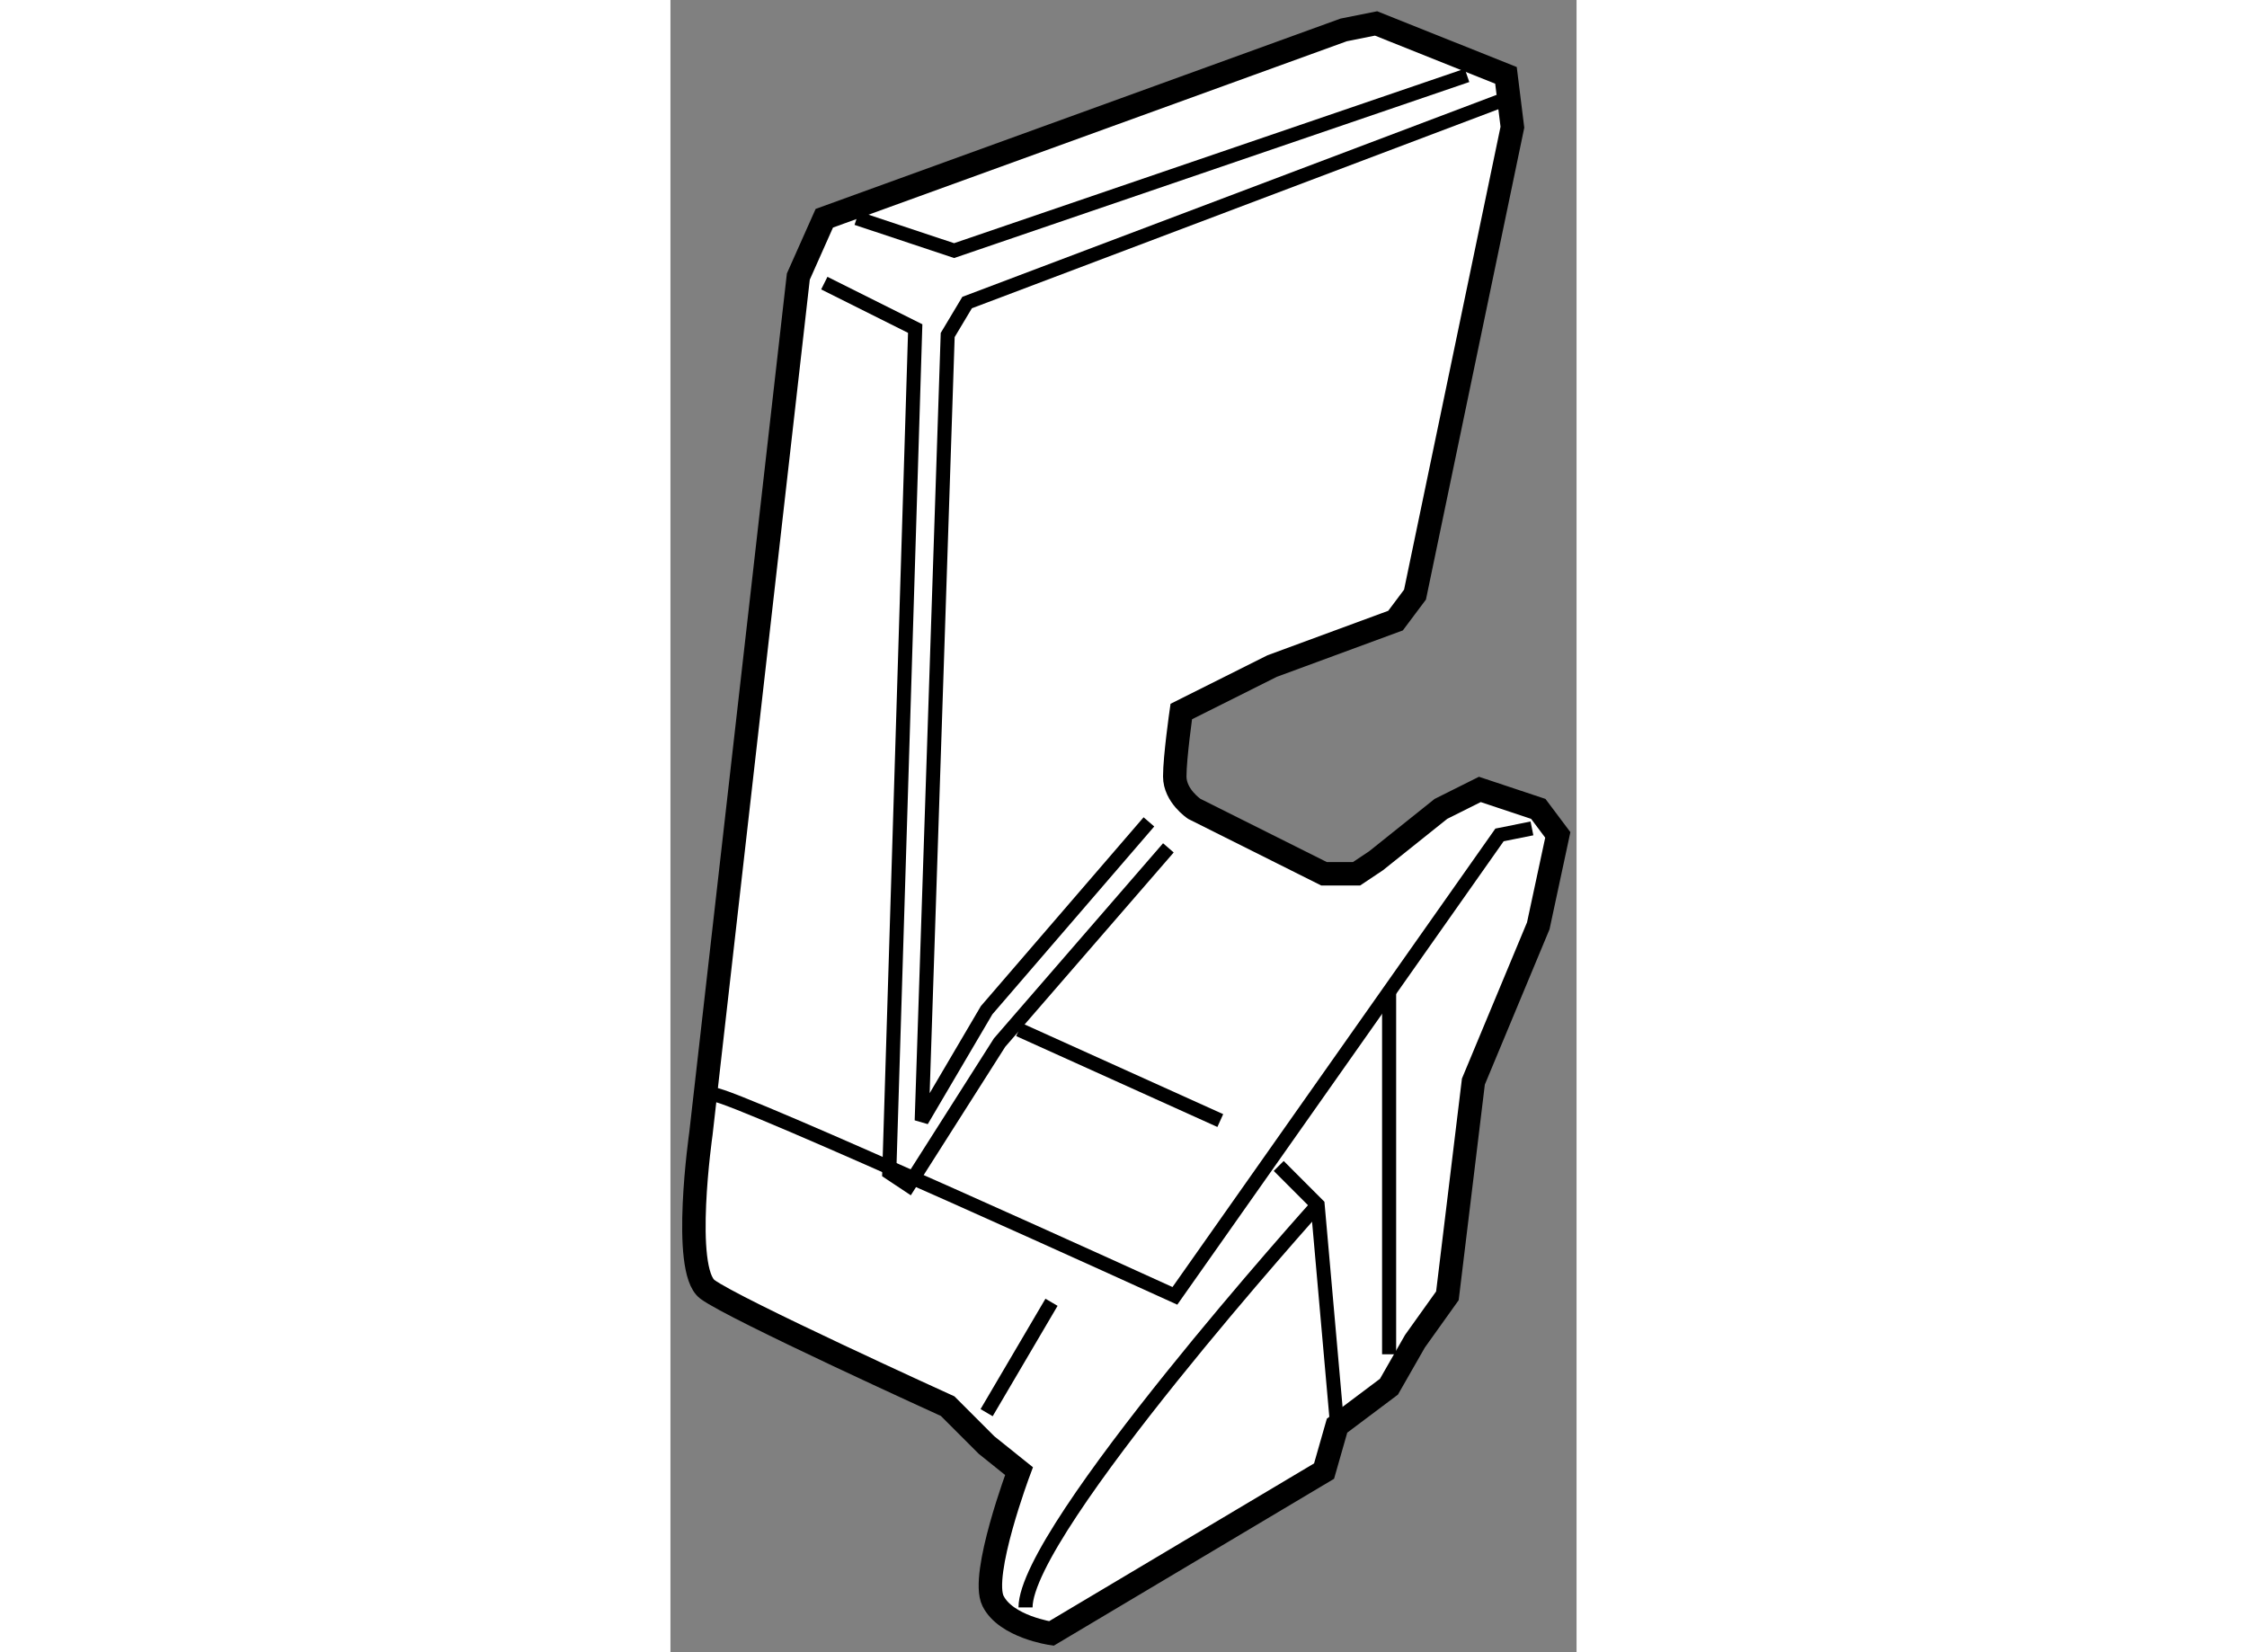 <?xml version="1.0" encoding="utf-8"?>
<!-- Generator: Adobe Illustrator 15.1.0, SVG Export Plug-In . SVG Version: 6.00 Build 0)  -->
<!DOCTYPE svg PUBLIC "-//W3C//DTD SVG 1.1//EN" "http://www.w3.org/Graphics/SVG/1.1/DTD/svg11.dtd">
<svg version="1.1" xmlns="http://www.w3.org/2000/svg" xmlns:xlink="http://www.w3.org/1999/xlink" x="0px" y="0px" width="244.8px"
	 height="180px" viewBox="106.312 107.303 19.322 35.232" enable-background="new 0 0 244.8 180" xml:space="preserve">
	
<rect x="106.312" y="107.303" width="19.322" height="35.232" fill="#808080" stroke="none"/>
	
<g><path fill="#FFFFFF" stroke="#000000" stroke-width="0.5" d="M124.129,108.91l-2.77-1.107l-0.691,0.138l-11.075,4.016
			l-0.554,1.244l-2.077,18.274c0,0-0.416,2.906,0.138,3.322c0.554,0.415,5.123,2.491,5.123,2.491l0.83,0.83l0.692,0.555
			c0,0-0.831,2.215-0.554,2.769c0.276,0.554,1.245,0.693,1.245,0.693l5.814-3.462l0.277-0.969l1.107-0.831l0.554-0.969l0.692-0.969
			l0.554-4.568l1.384-3.322l0.416-1.938l-0.416-0.555l-1.246-0.415l-0.83,0.415l-1.385,1.107l-0.415,0.277h-0.692l-2.768-1.385
			c0,0-0.416-0.276-0.416-0.691c0-0.416,0.139-1.384,0.139-1.384l1.938-0.97l2.631-0.969l0.415-0.554l2.077-9.967L124.129,108.91z"></path><polyline fill="none" stroke="#000000" stroke-width="0.3" points="120.529,137.704 120.113,132.997 119.283,132.166 		"></polyline><polyline fill="none" stroke="#000000" stroke-width="0.3" points="123.99,109.463 112.638,113.755 112.224,114.447 
			111.67,131.198 113.054,128.845 116.515,124.829 		"></polyline><polyline fill="none" stroke="#000000" stroke-width="0.3" points="116.93,125.383 113.33,129.536 111.393,132.582 
			110.978,132.306 111.531,114.309 109.593,113.34 		"></polyline><polyline fill="none" stroke="#000000" stroke-width="0.3" points="123.298,108.91 112.361,112.647 110.285,111.956 		"></polyline><path fill="none" stroke="#000000" stroke-width="0.3" d="M107.24,130.644c0.415,0,9.829,4.292,9.829,4.292l6.922-9.829
			l0.692-0.139"></path><path fill="none" stroke="#000000" stroke-width="0.3" d="M120.113,132.997c0,0-6.229,6.922-6.229,8.583"></path><line fill="none" stroke="#000000" stroke-width="0.3" x1="121.637" y1="128.429" x2="121.637" y2="136.182"></line><line fill="none" stroke="#000000" stroke-width="0.3" x1="118.037" y1="131.198" x2="113.746" y2="129.26"></line><line fill="none" stroke="#000000" stroke-width="0.3" x1="114.438" y1="135.073" x2="113.054" y2="137.427"></line></g>


</svg>